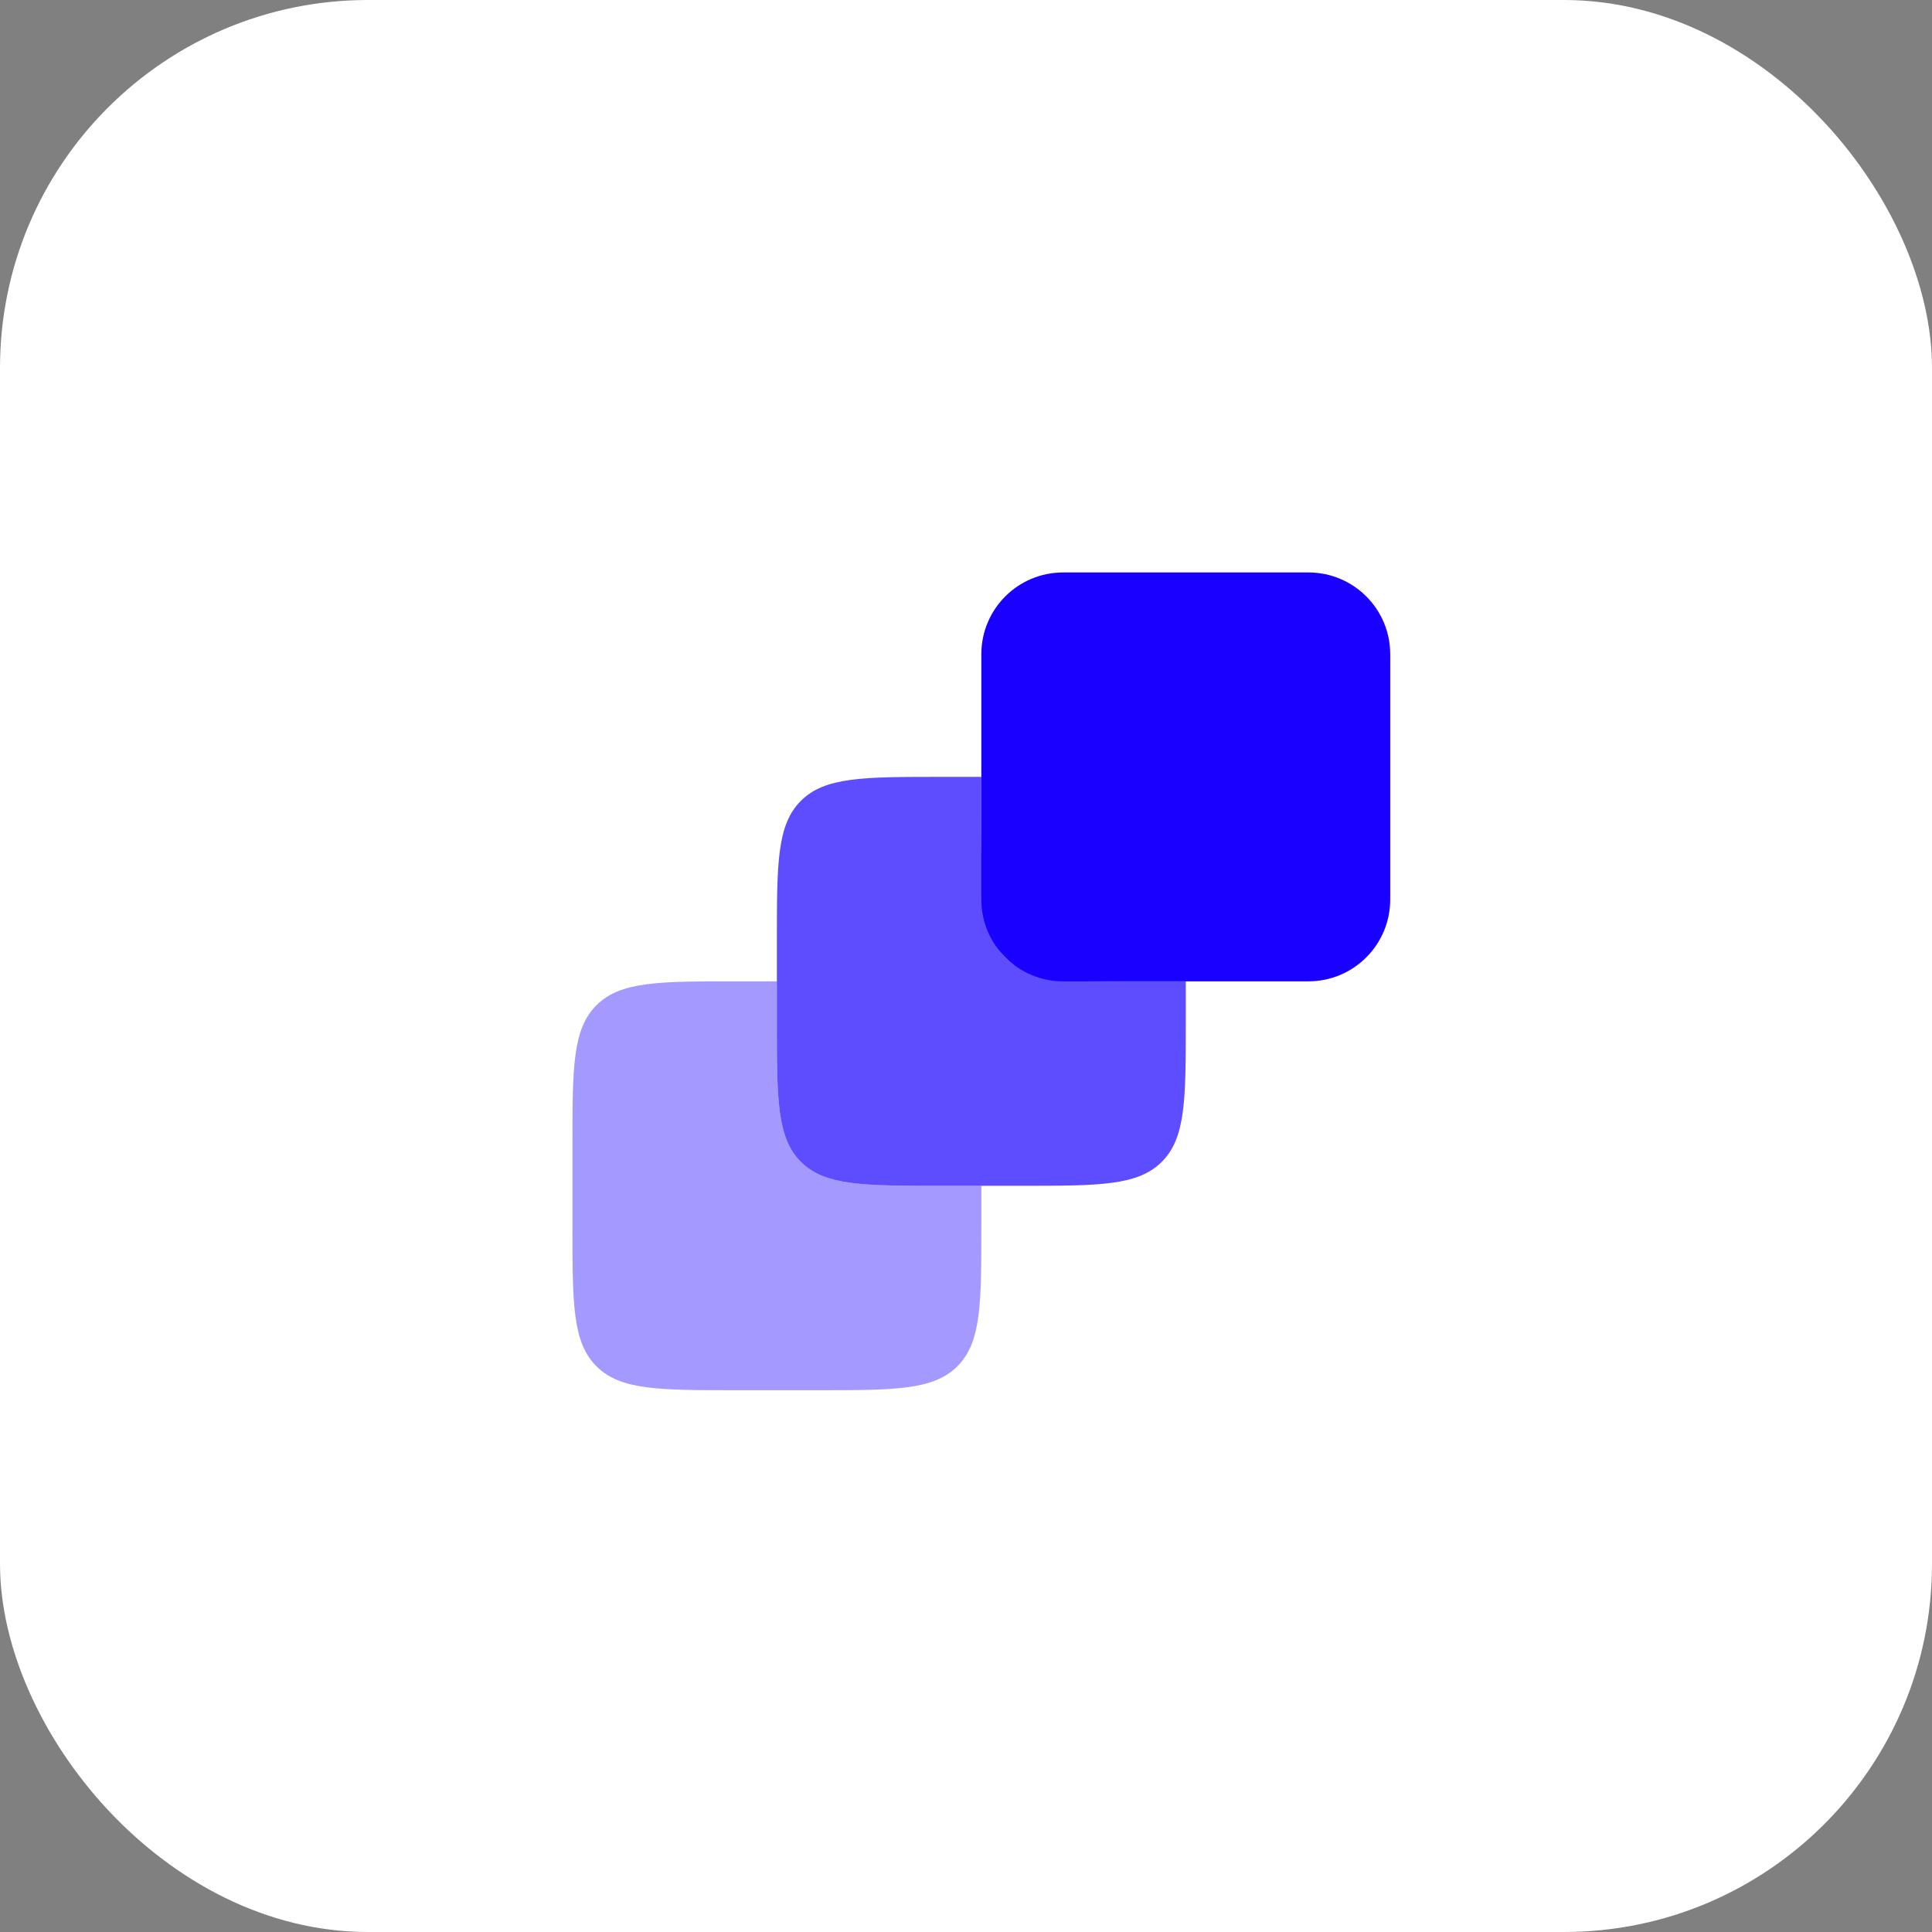 <svg width="63" height="63" viewBox="0 0 63 63" fill="none" xmlns="http://www.w3.org/2000/svg">
<rect x="0" y="0" width="63" height="63" fill="#808080" stroke="none"/>
<rect width="63" height="63" rx="12" fill="white"/>
<path d="M42.667 18.667H34.667C33.194 18.667 32 19.86 32 21.333V29.333C32 30.806 33.194 32 34.667 32H42.667C44.139 32 45.333 30.806 45.333 29.333V21.333C45.333 19.86 44.139 18.667 42.667 18.667Z" fill="#1A00FF"/>
<path opacity="0.7" d="M32 25.333H30.667C28.152 25.333 26.896 25.333 26.115 26.115C25.333 26.896 25.333 28.152 25.333 30.667V33.333C25.333 35.848 25.333 37.104 26.115 37.885C26.896 38.667 28.152 38.667 30.667 38.667H33.333C35.848 38.667 37.104 38.667 37.885 37.885C38.667 37.104 38.667 35.848 38.667 33.333V32H37.333C34.819 32 33.563 32 32.781 31.219C32 30.437 32 29.181 32 26.667V25.333Z" fill="#1A00FF"/>
<path opacity="0.4" d="M25.333 32V33.333C25.333 35.848 25.333 37.104 26.115 37.885C26.896 38.667 28.152 38.667 30.667 38.667H32V40C32 42.515 32 43.771 31.219 44.552C30.437 45.333 29.181 45.333 26.667 45.333H24C21.485 45.333 20.229 45.333 19.448 44.552C18.667 43.771 18.667 42.515 18.667 40V37.333C18.667 34.819 18.667 33.563 19.448 32.781C20.229 32 21.485 32 24 32H25.333Z" fill="#1A00FF"/>
</svg>
